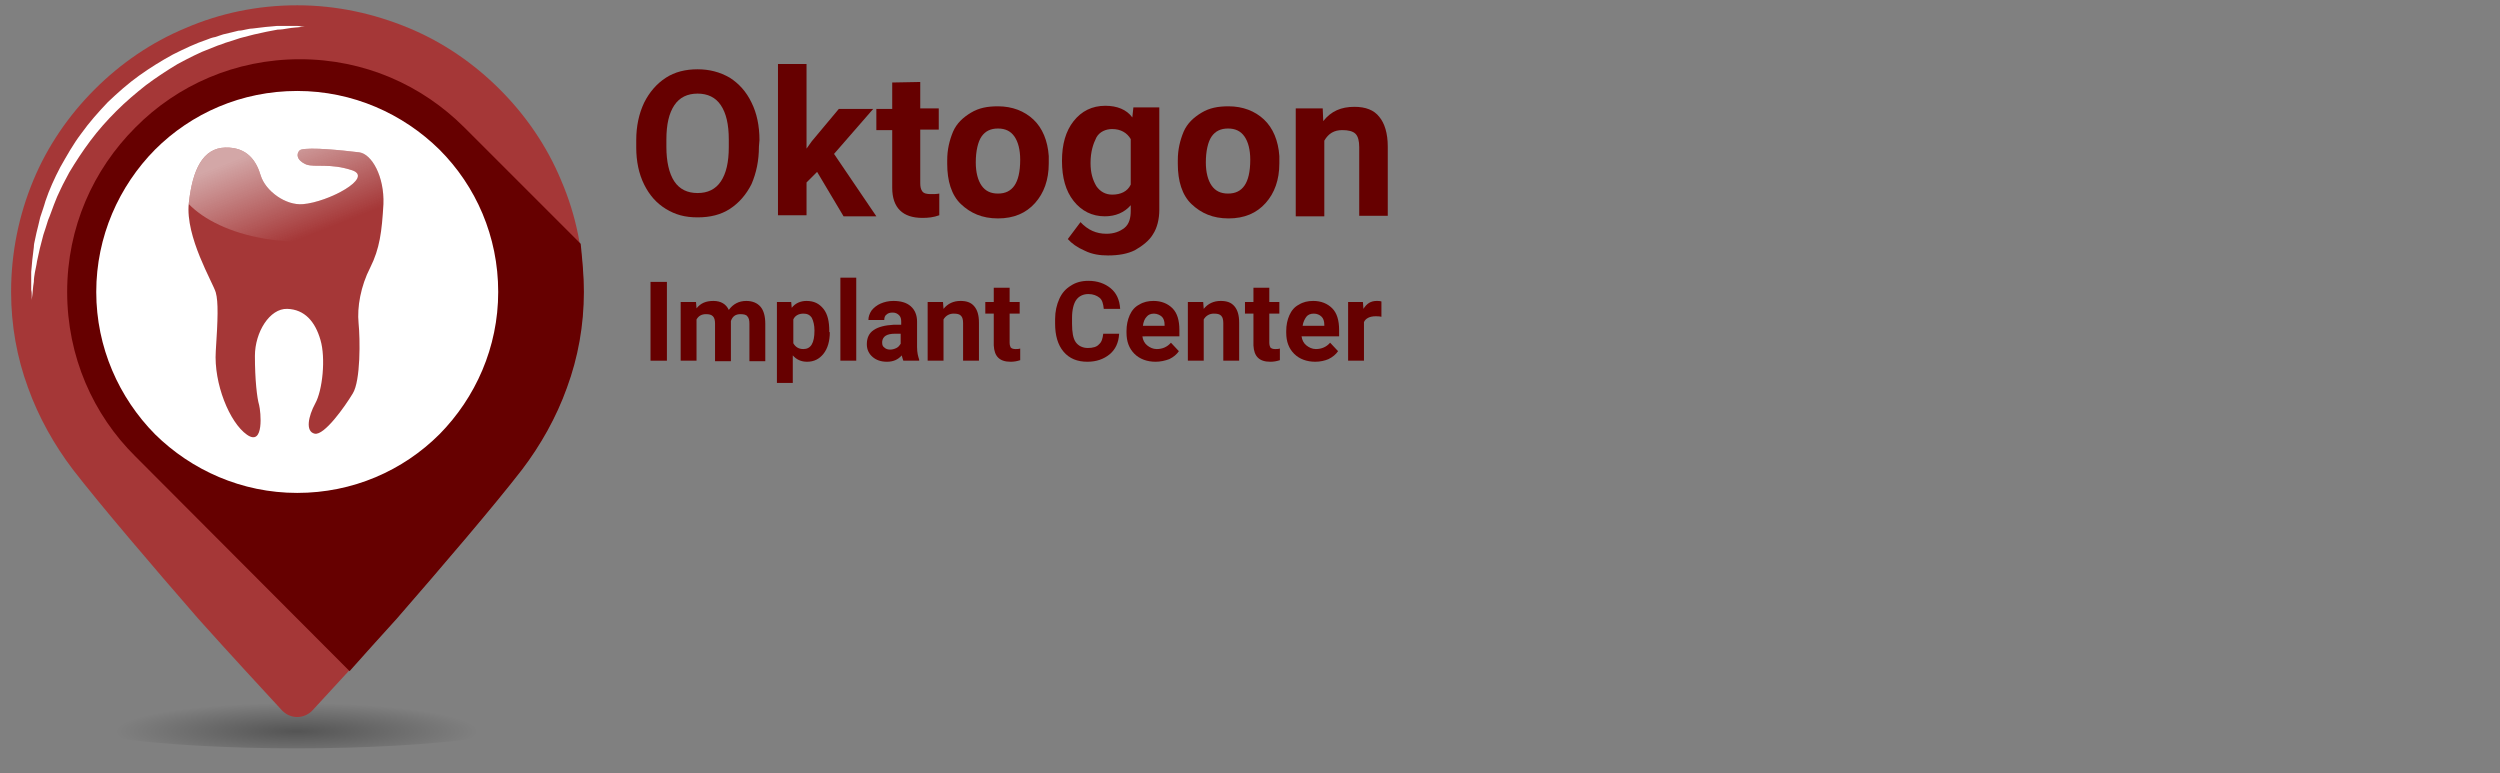 <?xml version="1.0" encoding="utf-8"?>
<!-- Generator: Adobe Illustrator 27.4.1, SVG Export Plug-In . SVG Version: 6.00 Build 0)  -->
<svg version="1.1" id="Layer_1" xmlns="http://www.w3.org/2000/svg" xmlns:xlink="http://www.w3.org/1999/xlink" x="0px" y="0px"
	 viewBox="0 0 472.7 146.2" style="enable-background:new 0 0 472.7 146.2;" xml:space="preserve">
<rect x="0" y="0" width="472.7" height="146.2" fill="#808080" stroke="none"/>
<style type="text/css">
	.st0{opacity:0.34;fill:url(#XMLID_00000149374508440829163950000003543248545326139043_);enable-background:new    ;}
	.st1{fill:url(#SVGID_1_);}
	.st2{fill:#F2F2F2;}
	.st3{fill:#A53737;}
	.st4{fill:#660000;}
	.st5{fill:#FFFFFF;}
	.st6{opacity:0.6;}
	.st7{clip-path:url(#SVGID_00000058579782168919296580000012033798510677316520_);}
	.st8{fill:url(#SVGID_00000067932991028304534390000001340235251032943502_);}
</style>
<radialGradient id="XMLID_00000049936603222493727830000008006357446514014345_" cx="56.1" cy="6375.098" r="34.146" gradientTransform="matrix(1 0 0 0.157 0 -862.603)" gradientUnits="userSpaceOnUse">
	<stop  offset="0" style="stop-color:#000000"/>
	<stop  offset="1" style="stop-color:#000000;stop-opacity:0"/>
</radialGradient>
<ellipse id="XMLID_00000091706103814706244600000009493443193593666692_" style="opacity:0.34;fill:url(#XMLID_00000049936603222493727830000008006357446514014345_);enable-background:new    ;" cx="56.1" cy="135.1" rx="47.8" ry="6.4"/>
<linearGradient id="SVGID_1_" gradientUnits="userSpaceOnUse" x1="20.35" y1="1777.841" x2="34.07" y2="1791.561" gradientTransform="matrix(1 0 0 1 0 -1758.491)">
	<stop  offset="0" style="stop-color:#FFFFFF"/>
	<stop  offset="0.65" style="stop-color:#000000"/>
</linearGradient>
<path class="st1" d="M5.8,56.8l-0.1-2v-3.4l0.2-2.2c0-0.5,0.1-1,0.2-1.6c0-0.3,0.1-0.6,0.1-0.9c0-0.4,0.1-0.8,0.2-1.3l0.3-1.5
	c0.1-0.7,0.3-1.3,0.5-2c0.1-0.3,0.1-0.6,0.2-0.9l0.5-1.5c0.1-0.5,0.3-1,0.5-1.6c0.7-2,1.6-4.2,2.8-6.5c1.4-2.6,2.6-4.6,4-6.4
	c1.6-2.1,3.3-4.1,5.1-5.9s3.8-3.5,5.9-5.1c1.8-1.3,3.8-2.6,6.4-4c2.3-1.2,4.5-2.1,6.5-2.8c0.5-0.2,1.1-0.4,1.6-0.5l1.5-0.5
	C42.5,6.1,42.8,6,43.1,6c0.7-0.2,1.4-0.3,2-0.5l1.5-0.3C47,5.1,47.4,5,47.8,5c0.3,0,0.6-0.1,0.9-0.1c0.6-0.1,1.1-0.1,1.6-0.2h5.5
	l2,0.1v0.5l-0.9,0.1c-0.2,0-0.4,0-0.7,0.1c-0.5,0-1.1,0.1-1.9,0.2L52.5,6l-2.1,0.2c-1.6,0.3-3.3,0.7-5,1.2c-0.6,0.2-1.2,0.4-1.9,0.6
	l-0.9,0.3l-1.4,0.5l-1.5,0.6L38.2,10c-0.3,0.1-0.6,0.3-1,0.5c-0.2,0.1-0.4,0.2-0.5,0.3c-0.7,0.3-1.4,0.7-2.1,1.1
	c-0.3,0.2-0.6,0.3-0.9,0.5c-1.9,1.1-3.9,2.4-6,3.9c-1.9,1.5-3.8,3.1-5.6,4.8c-1.7,1.7-3.4,3.6-4.8,5.6c-1.5,2-2.8,4-3.9,6
	c-0.2,0.3-0.3,0.7-0.5,1c-0.4,0.7-0.7,1.4-1.1,2.1c-0.1,0.2-0.2,0.4-0.3,0.5c-0.2,0.3-0.3,0.6-0.5,1l-0.6,1.4
	c-0.3,0.6-0.5,1.2-0.7,1.8c-0.1,0.4-0.3,0.8-0.4,1.2L9,42.6c-0.2,0.7-0.4,1.3-0.6,1.9c-0.5,1.7-0.9,3.4-1.2,5l-0.4,2.1l-0.2,1.8
	c-0.1,0.7-0.2,1.3-0.2,1.8c0,0.3,0,0.5-0.1,0.7l-0.1,0.9H5.8z"/>
<g>
	<circle class="st2" cx="54.1" cy="55.2" r="41.7"/>
	<g>
		<path class="st3" d="M106.1,34.1c-2.7-6.5-6.7-12.3-11.6-17.2S83.8,8,77.3,5.3S63.7,1,56.2,1S41.6,2.5,35.1,5.3
			C28.6,8,22.8,12,17.9,16.9S9,27.6,6.3,34.1S2.1,47.7,2.1,55.2c0,6.3,1.1,12.4,3.2,18.1c2,5.6,5,10.9,8.5,15.5
			c5.1,6.6,15,18.2,23.7,28.2c6,6.7,12.3,13.5,15.8,17.3c1.6,1.7,4.2,1.7,5.8,0c3.5-3.8,9.8-10.6,15.8-17.3
			c8.7-10,18.7-21.6,23.7-28.2c3.6-4.7,6.5-9.9,8.5-15.5s3.2-11.7,3.2-18.1C110.4,47.7,108.9,40.6,106.1,34.1z M83.1,82
			c-6.9,6.9-16.4,11.1-26.9,11.1s-20-4.3-26.9-11.1c-6.8-6.8-11.1-16.3-11.1-26.8s4.3-20,11.1-26.9c6.9-6.9,16.4-11.1,26.9-11.1
			s20,4.3,26.9,11.1s11.1,16.4,11.1,26.9S90,75.2,83.1,82z"/>
		<path class="st4" d="M110.4,55.2c0,6.3-1.1,12.4-3.2,18.1c-2,5.6-5,10.9-8.5,15.5C93.6,95.4,83.7,107,75,117
			c-3.3,3.6-6.3,7-8.9,9.9L25.6,86.3c-8-7.9-12.9-18.9-12.9-31.1s4.9-23.1,12.9-31.1c7.9-8,18.9-12.9,31.1-12.9s23.1,4.9,31.1,12.9
			l22,22C110.1,49.2,110.4,52.1,110.4,55.2z"/>
		<path class="st5" d="M94.2,55.2c0,10.5-4.3,20-11.1,26.9C76.2,89,66.7,93.2,56.2,93.2s-20-4.3-26.9-11.1
			c-6.8-6.9-11.1-16.4-11.1-26.9s4.3-20,11.1-26.9c6.9-6.9,16.4-11.1,26.9-11.1s20,4.3,26.9,11.1C90,35.2,94.2,44.7,94.2,55.2z"/>
		<path class="st5" d="M6,56.8v-0.9c0-0.3,0-0.7-0.1-1.1v-3.4C6,50.7,6,50,6.1,49.2s0.2-1.6,0.3-2.5c0-0.4,0.1-0.9,0.2-1.3
			c0.1-0.5,0.2-0.9,0.3-1.4c0.2-0.9,0.5-1.9,0.7-2.9c0.2-0.5,0.3-1,0.5-1.5c0.2-0.5,0.3-1,0.5-1.6c0.7-2.1,1.7-4.3,2.8-6.4
			c1.2-2.1,2.4-4.3,4-6.4c1.5-2.1,3.2-4,5-5.9c1.9-1.8,3.8-3.5,5.9-5s4.2-2.8,6.4-4c2.2-1.1,4.3-2.1,6.4-2.8c0.5-0.2,1-0.4,1.6-0.5
			c0.5-0.2,1-0.3,1.5-0.5c1-0.2,2-0.5,2.9-0.7c0.4,0,0.9-0.1,1.3-0.2c0.5-0.1,0.9-0.2,1.3-0.2c0.9-0.1,1.7-0.2,2.5-0.3
			s1.5-0.1,2.2-0.2h3.4c0.4,0,0.8,0,1.1,0.1h0.9c0,0-0.3,0-0.9,0.1c-0.6,0.1-1.5,0.1-2.6,0.3c-0.5,0.1-1.2,0.2-1.8,0.2
			c-0.7,0.1-1.4,0.3-2.1,0.4c-1.5,0.3-3.2,0.7-5,1.2c-0.9,0.3-1.8,0.6-2.8,0.9c-0.5,0.2-1,0.4-1.4,0.5l-1.5,0.6l-1.5,0.6
			c-0.5,0.2-1,0.5-1.5,0.7c-1,0.5-2,1-3.1,1.6c-2,1.2-4,2.5-6,4c-1.9,1.5-3.8,3.1-5.6,4.9s-3.4,3.6-4.9,5.6s-2.8,4-4,6
			c-0.5,1-1.1,2-1.6,3.1c-0.2,0.5-0.5,1-0.7,1.5l-0.6,1.5c-0.4,1-0.7,2-1.1,2.9c-0.3,1-0.6,1.9-0.9,2.8c-0.5,1.8-0.9,3.5-1.2,5
			c-0.1,0.8-0.3,1.5-0.4,2.1s-0.2,1.2-0.2,1.8c-0.2,1.1-0.2,2-0.3,2.6C6,56.5,6,56.8,6,56.8z"/>
	</g>
	<path class="st3" d="M56.9,28.3c1.8-0.5,7.6,0.1,11,0.5c2.4,0.3,4.8,4.6,4.6,9.8c-0.3,5.2-0.7,8.4-2.5,12
		c-1.8,3.5-2.5,7.5-2.2,10.5s0.4,10.9-1.1,13.3c-1.5,2.5-5.4,8-7.2,7.6s-1.2-3.3,0.1-5.7c1.4-2.5,2-8.6,1-12c-1-3.5-3-5.8-6.3-5.9
		s-6.1,4.4-6.1,8.9s0.4,8,0.8,9.3c0.3,1.2,1,7.9-2.3,5.6s-6.3-9.7-5.9-15.8s0.5-9.3,0-11.1S35,44.8,35.7,38.4s2.7-10.4,6.9-10.5
		s5.9,2.6,6.7,5.3c0.9,2.9,4.7,5.7,8,5.4c4.8-0.4,13.4-5,9.3-6.4c-4.2-1.4-7-0.5-8.7-1.1C55.4,30,56.4,28.4,56.9,28.3z"/>
	<g class="st6">
		<g>
			<g>
				<g>
					<defs>
						<ellipse id="SVGID_00000085239521702950948000000013639964838624543155_" cx="57" cy="32" rx="24.3" ry="13.7"/>
					</defs>
					<clipPath id="SVGID_00000047779421933247857250000015063370078803437952_">
						<use xlink:href="#SVGID_00000085239521702950948000000013639964838624543155_"  style="overflow:visible;"/>
					</clipPath>
					<g style="clip-path:url(#SVGID_00000047779421933247857250000015063370078803437952_);">
						
							<linearGradient id="SVGID_00000012449333350230521950000003844232693691320502_" gradientUnits="userSpaceOnUse" x1="47.106" y1="1787.653" x2="53.856" y2="1804.822" gradientTransform="matrix(1 0 0 1 0 -1758.491)">
							<stop  offset="0" style="stop-color:#F2F2F2"/>
							<stop  offset="1" style="stop-color:#F2F2F2;stop-opacity:0"/>
						</linearGradient>
						<path style="fill:url(#SVGID_00000012449333350230521950000003844232693691320502_);" d="M56.9,28.3c1.8-0.5,7.6,0.1,11,0.5
							c2.4,0.3,4.8,4.6,4.6,9.8c-0.3,5.2-0.7,8.4-2.5,12c-1.8,3.5-2.5,7.5-2.2,10.5s0.4,10.9-1.1,13.3c-1.5,2.5-5.4,8-7.2,7.6
							s-1.2-3.3,0.1-5.7c1.4-2.5,2-8.6,1-12c-1-3.5-3-5.8-6.3-5.9s-6.1,4.4-6.1,8.9s0.4,8,0.8,9.3c0.3,1.2,1,7.9-2.3,5.6
							s-6.3-9.7-5.9-15.8s0.5-9.3,0-11.1S35,44.8,35.7,38.4s2.7-10.4,6.9-10.5s5.9,2.6,6.7,5.3c0.9,2.9,4.7,5.7,8,5.4
							c4.8-0.4,13.4-5,9.3-6.4c-4.2-1.4-7-0.5-8.7-1.1C55.4,30,56.4,28.4,56.9,28.3z"/>
					</g>
				</g>
			</g>
		</g>
	</g>
</g>
<g>
	<path class="st4" d="M143.5,27.7c0,2.7-0.5,5-1.4,7.1c-1,2-2.4,3.6-4.1,4.7c-1.7,1.1-3.7,1.6-6.1,1.6s-4.2-0.5-6-1.6
		s-3.1-2.6-4.1-4.6s-1.5-4.4-1.5-7v-1.4c0-2.6,0.5-5,1.5-7.1c1-2,2.4-3.6,4.1-4.7s3.7-1.6,6-1.6c2.2,0,4.2,0.5,6.1,1.6
		c1.7,1.1,3.1,2.6,4.1,4.7c1,2,1.5,4.4,1.5,7.1L143.5,27.7L143.5,27.7z M137.8,26.4c0-2.9-0.5-5-1.5-6.5s-2.5-2.2-4.4-2.2
		s-3.4,0.7-4.4,2.2c-1,1.5-1.5,3.6-1.5,6.5v1.4c0,2.7,0.5,5,1.5,6.5c1,1.5,2.5,2.2,4.4,2.2s3.4-0.7,4.4-2.2s1.5-3.6,1.5-6.5V26.4
		L137.8,26.4z"/>
	<path class="st4" d="M154.5,32.5l-2,2v6.2h-5.4V12.1h5.4v16l1-1.4l5.1-6.1h6.5l-7.4,8.5l8,11.8h-6.2L154.5,32.5L154.5,32.5z"/>
	<path class="st4" d="M174,15.5v5h3.5v4H174v10.1c0,0.7,0.1,1.2,0.4,1.6s0.9,0.5,1.6,0.5c0.6,0,1.1,0,1.6-0.1v4.1
		c-1.1,0.4-2.1,0.5-3.2,0.5c-3.7,0-5.7-1.9-5.7-5.7V24.6h-3v-4h3v-5L174,15.5L174,15.5z"/>
	<path class="st4" d="M179.1,30.3c0-2,0.4-3.7,1.1-5.4c0.7-1.6,1.9-2.7,3.4-3.6s3.1-1.2,5.1-1.2c2.7,0,5,0.9,6.7,2.5s2.7,4,2.9,6.9
		v1.4c0,3.1-0.9,5.6-2.6,7.5c-1.7,1.9-4,2.9-7,2.9s-5.2-1-7-2.7s-2.6-4.4-2.6-7.6L179.1,30.3L179.1,30.3z M184.5,30.7
		c0,1.9,0.4,3.4,1.1,4.4c0.7,1,1.7,1.5,3.1,1.5s2.4-0.5,3.1-1.5c0.7-1,1.1-2.6,1.1-4.9c0-1.9-0.4-3.4-1.1-4.4
		c-0.7-1-1.7-1.5-3.1-1.5s-2.4,0.5-3.1,1.5S184.5,28.6,184.5,30.7z"/>
	<path class="st4" d="M200.8,30.4c0-3.1,0.7-5.6,2.2-7.5s3.5-2.9,6-2.9c2.2,0,4,0.7,5.1,2.2l0.2-1.9h4.9v19.4c0,1.7-0.4,3.4-1.2,4.6
		c-0.7,1.2-2,2.2-3.4,3c-1.4,0.7-3.1,1-5.1,1c-1.5,0-3-0.2-4.4-0.9c-1.4-0.6-2.5-1.4-3.2-2.2l2.4-3.2c1.4,1.5,3,2.2,4.9,2.2
		c1.4,0,2.5-0.4,3.4-1.1c0.9-0.7,1.2-1.9,1.2-3.2v-1.1c-1.2,1.4-2.9,2.1-4.9,2.1c-2.4,0-4.4-1-5.9-2.9S200.8,33.6,200.8,30.4
		L200.8,30.4L200.8,30.4z M206.2,30.8c0,1.9,0.4,3.2,1.1,4.4c0.7,1,1.7,1.6,3,1.6c1.6,0,2.9-0.6,3.5-1.9v-8.6
		c-0.7-1.2-1.9-1.9-3.5-1.9c-1.2,0-2.4,0.5-3,1.6C206.7,27.2,206.2,28.7,206.2,30.8L206.2,30.8z"/>
	<path class="st4" d="M222.7,30.3c0-2,0.4-3.7,1.1-5.4c0.7-1.6,1.9-2.7,3.4-3.6s3.1-1.2,5.1-1.2c2.7,0,5,0.9,6.7,2.5s2.7,4,2.9,6.9
		v1.4c0,3.1-0.9,5.6-2.6,7.5c-1.7,1.9-4,2.9-7,2.9s-5.2-1-7-2.7s-2.6-4.4-2.6-7.6L222.7,30.3L222.7,30.3z M228,30.7
		c0,1.9,0.4,3.4,1.1,4.4c0.7,1,1.7,1.5,3.1,1.5s2.4-0.5,3.1-1.5c0.7-1,1.1-2.6,1.1-4.9c0-1.9-0.4-3.4-1.1-4.4
		c-0.7-1-1.7-1.5-3.1-1.5s-2.4,0.5-3.1,1.5S228,28.6,228,30.7z"/>
	<path class="st4" d="M250.1,20.5l0.1,2.4c1.5-1.9,3.4-2.7,5.9-2.7c2.1,0,3.7,0.6,4.7,1.9c1,1.2,1.6,3.1,1.6,5.6v13.1H257v-13
		c0-1.1-0.2-2-0.7-2.5s-1.4-0.7-2.5-0.7c-1.5,0-2.6,0.6-3.4,2v14.3H245V20.5H250.1L250.1,20.5z"/>
</g>
<g>
	<path class="st4" d="M126.1,68.2H123V53.3h3.1V68.2z"/>
	<path class="st4" d="M131.6,57.1l0.1,1.2c0.8-1,1.8-1.4,3.2-1.4c1.4,0,2.4,0.6,2.9,1.7c0.8-1.1,1.9-1.7,3.3-1.7
		c1.2,0,2.1,0.4,2.7,1.1c0.6,0.7,0.9,1.8,0.9,3.2v7.1h-3v-7.1c0-0.6-0.1-1.1-0.4-1.4c-0.2-0.3-0.7-0.4-1.3-0.4
		c-0.9,0-1.5,0.4-1.8,1.3l0,7.6h-3v-7.1c0-0.6-0.1-1.1-0.4-1.4c-0.3-0.3-0.7-0.4-1.3-0.4c-0.8,0-1.4,0.3-1.8,1v7.8h-3V57.1H131.6z"
		/>
	<path class="st4" d="M156.9,62.8c0,1.7-0.4,3.1-1.2,4.1c-0.8,1-1.8,1.5-3.1,1.5c-1.1,0-2-0.4-2.7-1.2v5.2h-3V57.1h2.7l0.1,1.1
		c0.7-0.9,1.7-1.3,2.8-1.3c1.4,0,2.4,0.5,3.2,1.5s1.1,2.4,1.1,4.2V62.8z M154,62.5c0-1-0.2-1.8-0.5-2.4c-0.4-0.6-0.9-0.8-1.6-0.8
		c-0.9,0-1.6,0.4-1.9,1.1v4.5c0.4,0.7,1,1.1,1.9,1.1C153.3,66,154,64.9,154,62.5z"/>
	<path class="st4" d="M161.9,68.2h-3V52.5h3V68.2z"/>
	<path class="st4" d="M170.8,68.2c-0.1-0.3-0.2-0.6-0.3-1c-0.7,0.8-1.6,1.2-2.8,1.2c-1.1,0-2-0.3-2.7-0.9c-0.7-0.6-1.1-1.4-1.1-2.4
		c0-1.2,0.4-2.1,1.3-2.7c0.9-0.6,2.1-0.9,3.8-1h1.4v-0.6c0-0.5-0.1-0.9-0.4-1.2c-0.3-0.3-0.7-0.5-1.2-0.5c-0.5,0-0.9,0.1-1.2,0.4
		c-0.3,0.2-0.4,0.6-0.4,1h-3c0-0.6,0.2-1.2,0.6-1.8c0.4-0.5,1-1,1.7-1.3c0.7-0.3,1.5-0.5,2.4-0.5c1.4,0,2.5,0.3,3.3,1
		c0.8,0.7,1.2,1.7,1.2,2.9v4.8c0,1.1,0.2,1.8,0.4,2.4v0.2H170.8z M168.3,66.1c0.4,0,0.8-0.1,1.2-0.3c0.4-0.2,0.6-0.5,0.8-0.8v-1.9
		h-1.1c-1.5,0-2.3,0.5-2.4,1.5l0,0.2c0,0.4,0.1,0.7,0.4,0.9C167.5,66,167.9,66.1,168.3,66.1z"/>
	<path class="st4" d="M178.3,57.1l0.1,1.3c0.8-1,1.9-1.5,3.2-1.5c1.2,0,2,0.3,2.6,1c0.6,0.7,0.9,1.7,0.9,3.1v7.2h-3v-7.1
		c0-0.6-0.1-1.1-0.4-1.4c-0.3-0.3-0.7-0.4-1.4-0.4c-0.8,0-1.5,0.4-1.9,1.1v7.8h-3V57.1H178.3z"/>
	<path class="st4" d="M190.9,54.4v2.7h1.9v2.2h-1.9v5.5c0,0.4,0.1,0.7,0.2,0.9c0.2,0.2,0.5,0.3,0.9,0.3c0.3,0,0.6,0,0.9-0.1v2.2
		c-0.6,0.2-1.2,0.3-1.8,0.3c-2.1,0-3.1-1-3.2-3.1v-6h-1.6v-2.2h1.6v-2.7H190.9z"/>
	<path class="st4" d="M211.6,63.2c-0.1,1.6-0.7,2.9-1.8,3.8s-2.5,1.4-4.2,1.4c-1.9,0-3.4-0.6-4.5-1.9s-1.6-3.1-1.6-5.3v-0.9
		c0-1.4,0.3-2.7,0.8-3.8c0.5-1.1,1.2-1.9,2.2-2.5c0.9-0.6,2-0.9,3.3-0.9c1.7,0,3.1,0.5,4.2,1.4c1.1,0.9,1.7,2.2,1.8,3.9h-3.1
		c-0.1-1-0.3-1.7-0.8-2.1c-0.5-0.4-1.2-0.7-2.1-0.7c-1,0-1.8,0.4-2.3,1.1c-0.5,0.7-0.8,1.9-0.8,3.4v1.1c0,1.6,0.2,2.8,0.7,3.5
		c0.5,0.7,1.3,1.1,2.3,1.1c0.9,0,1.7-0.2,2.1-0.7c0.5-0.4,0.7-1.1,0.8-2H211.6z"/>
	<path class="st4" d="M218.5,68.4c-1.6,0-3-0.5-4-1.5s-1.5-2.3-1.5-4v-0.3c0-1.1,0.2-2.1,0.6-3c0.4-0.9,1-1.6,1.8-2
		c0.8-0.5,1.7-0.7,2.7-0.7c1.5,0,2.7,0.5,3.6,1.4s1.3,2.3,1.3,4.1v1.2H216c0.1,0.7,0.4,1.3,0.9,1.7c0.5,0.4,1.1,0.7,1.8,0.7
		c1.1,0,2-0.4,2.7-1.2l1.5,1.6c-0.4,0.6-1,1.1-1.8,1.5C220.3,68.2,219.4,68.4,218.5,68.4z M218.2,59.3c-0.6,0-1.1,0.2-1.4,0.6
		c-0.4,0.4-0.6,1-0.7,1.7h4.1v-0.2c0-0.7-0.2-1.2-0.5-1.5S218.8,59.3,218.2,59.3z"/>
	<path class="st4" d="M227.5,57.1l0.1,1.3c0.8-1,1.9-1.5,3.2-1.5c1.2,0,2,0.3,2.6,1c0.6,0.7,0.9,1.7,0.9,3.1v7.2h-3v-7.1
		c0-0.6-0.1-1.1-0.4-1.4c-0.3-0.3-0.7-0.4-1.4-0.4c-0.8,0-1.5,0.4-1.9,1.1v7.8h-3V57.1H227.5z"/>
	<path class="st4" d="M240,54.4v2.7h1.9v2.2H240v5.5c0,0.4,0.1,0.7,0.2,0.9c0.2,0.2,0.5,0.3,0.9,0.3c0.3,0,0.6,0,0.9-0.1v2.2
		c-0.6,0.2-1.2,0.3-1.8,0.3c-2.1,0-3.1-1-3.2-3.1v-6h-1.6v-2.2h1.6v-2.7H240z"/>
	<path class="st4" d="M248.7,68.4c-1.6,0-3-0.5-4-1.5s-1.5-2.3-1.5-4v-0.3c0-1.1,0.2-2.1,0.6-3c0.4-0.9,1-1.6,1.8-2
		c0.8-0.5,1.7-0.7,2.7-0.7c1.5,0,2.7,0.5,3.6,1.4s1.3,2.3,1.3,4.1v1.2h-7.1c0.1,0.7,0.4,1.3,0.9,1.7c0.5,0.4,1.1,0.7,1.8,0.7
		c1.1,0,2-0.4,2.7-1.2l1.5,1.6c-0.4,0.6-1,1.1-1.8,1.5C250.5,68.2,249.6,68.4,248.7,68.4z M248.4,59.3c-0.6,0-1.1,0.2-1.4,0.6
		s-0.6,1-0.7,1.7h4.1v-0.2c0-0.7-0.2-1.2-0.5-1.5C249.5,59.5,249,59.3,248.4,59.3z"/>
	<path class="st4" d="M261.2,59.9c-0.4-0.1-0.8-0.1-1.1-0.1c-1.1,0-1.9,0.4-2.2,1.1v7.3h-3V57.1h2.8l0.1,1.3c0.6-1,1.4-1.5,2.5-1.5
		c0.3,0,0.6,0,0.9,0.1L261.2,59.9z"/>
</g>
</svg>
